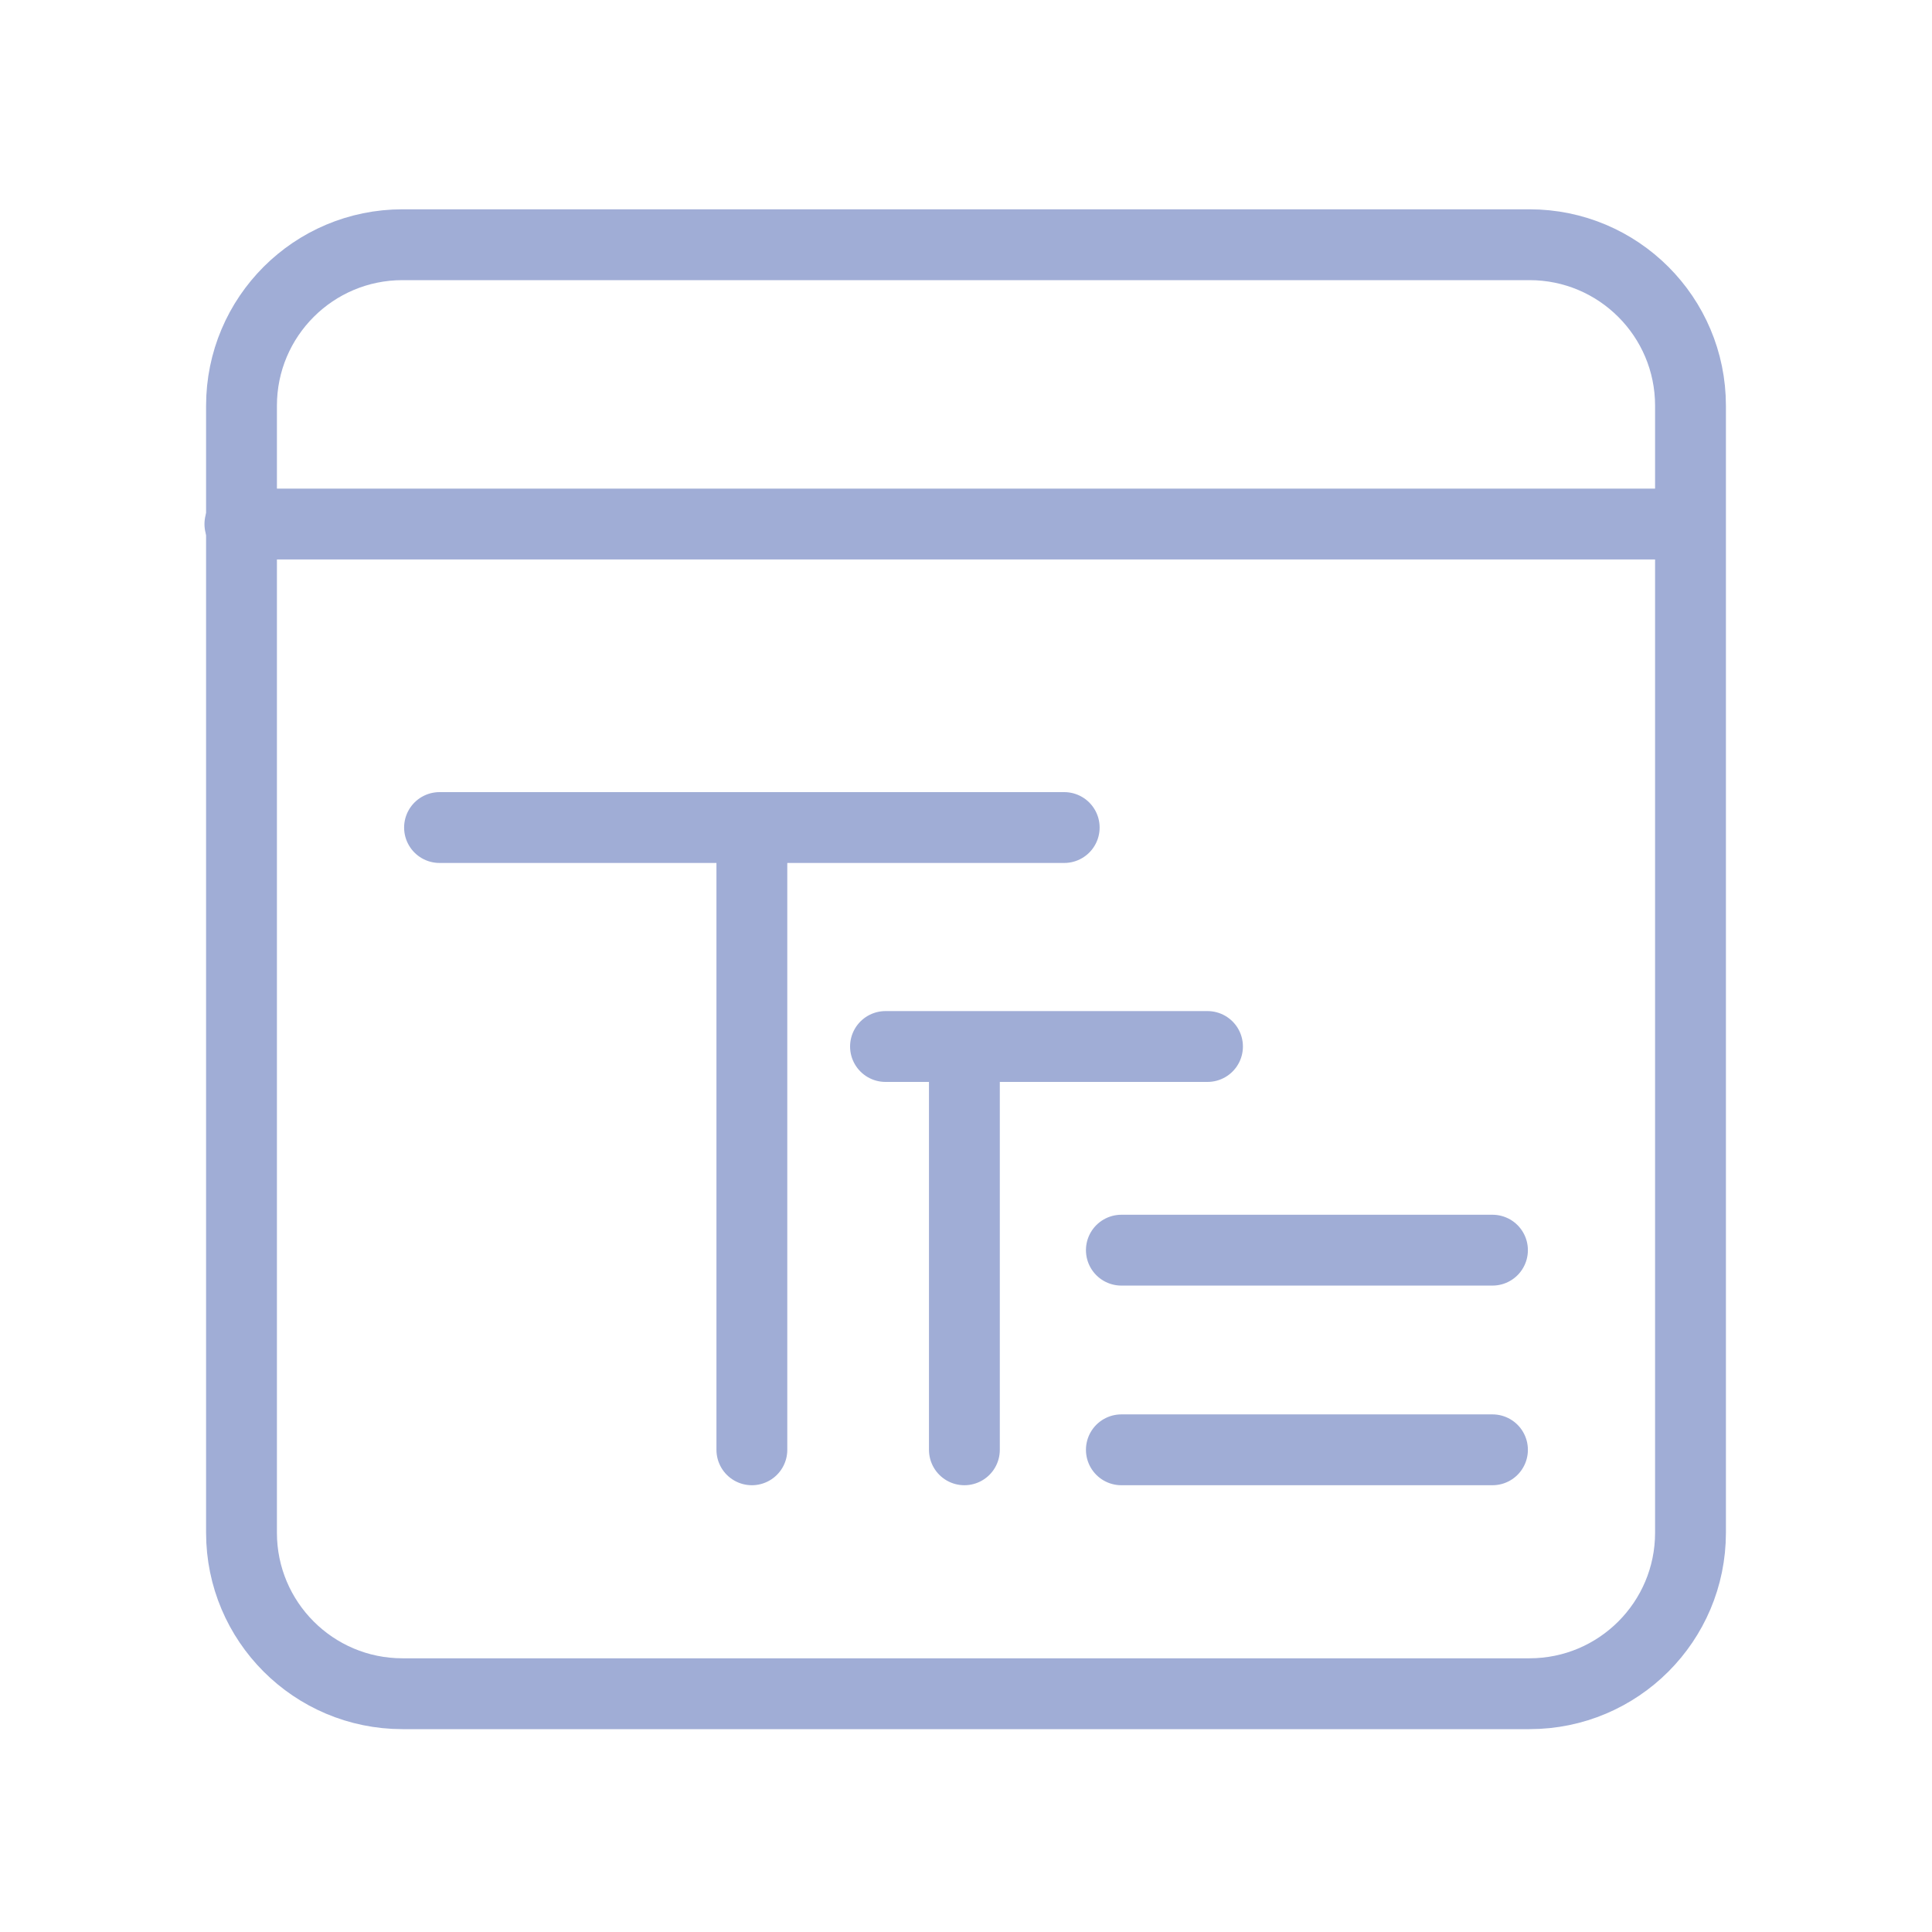 <?xml version="1.0" encoding="UTF-8"?>
<svg xmlns="http://www.w3.org/2000/svg" width="60" height="60" viewBox="0 0 60 60" fill="none">
  <g clip-path="url(#clip0_160126_15237)">
    <mask id="mask0_160126_15237" style="mask-type:luminance" maskUnits="userSpaceOnUse" x="0" y="0" width="60" height="60">
      <path d="M60 0H0V60H60V0Z" fill="white"></path>
    </mask>
    <g mask="url(#mask0_160126_15237)">
      <path d="M47.5 7.6H12.5C9.739 7.6 7.5 9.838 7.5 12.6V47.6C7.5 50.361 9.739 52.6 12.5 52.6H47.5C50.261 52.6 52.5 50.361 52.5 47.6V12.6C52.5 9.838 50.261 7.6 47.5 7.6Z" stroke="#A0ADD6" stroke-width="2.2" stroke-linecap="round" stroke-linejoin="round"></path>
      <path d="M7.45 16.275H52.45" stroke="#A0ADD6" stroke-width="2.2" stroke-linecap="round" stroke-linejoin="round"></path>
      <path d="M13.65 25.7H33.05" stroke="#A0ADD6" stroke-width="2.2" stroke-linecap="round" stroke-linejoin="round"></path>
      <path d="M23.35 45.025V25.7" stroke="#A0ADD6" stroke-width="2.2" stroke-linecap="round" stroke-linejoin="round"></path>
      <path d="M27.5 32.5L37.5 32.5" stroke="#A0ADD6" stroke-width="2.2" stroke-linecap="round" stroke-linejoin="round"></path>
      <path d="M34.825 38.825H46.35" stroke="#A0ADD6" stroke-width="2.2" stroke-linecap="round" stroke-linejoin="round"></path>
      <path d="M34.825 45.025H46.35" stroke="#A0ADD6" stroke-width="2.2" stroke-linecap="round" stroke-linejoin="round"></path>
      <path d="M29.95 45.025V32.625" stroke="#A0ADD6" stroke-width="2.2" stroke-linecap="round" stroke-linejoin="round"></path>
    </g>
  </g>
  <defs>
    <clipPath id="clip0_160126_15237">
      <rect width="60" height="60" fill="white"></rect>
    </clipPath>
  </defs>
</svg>
